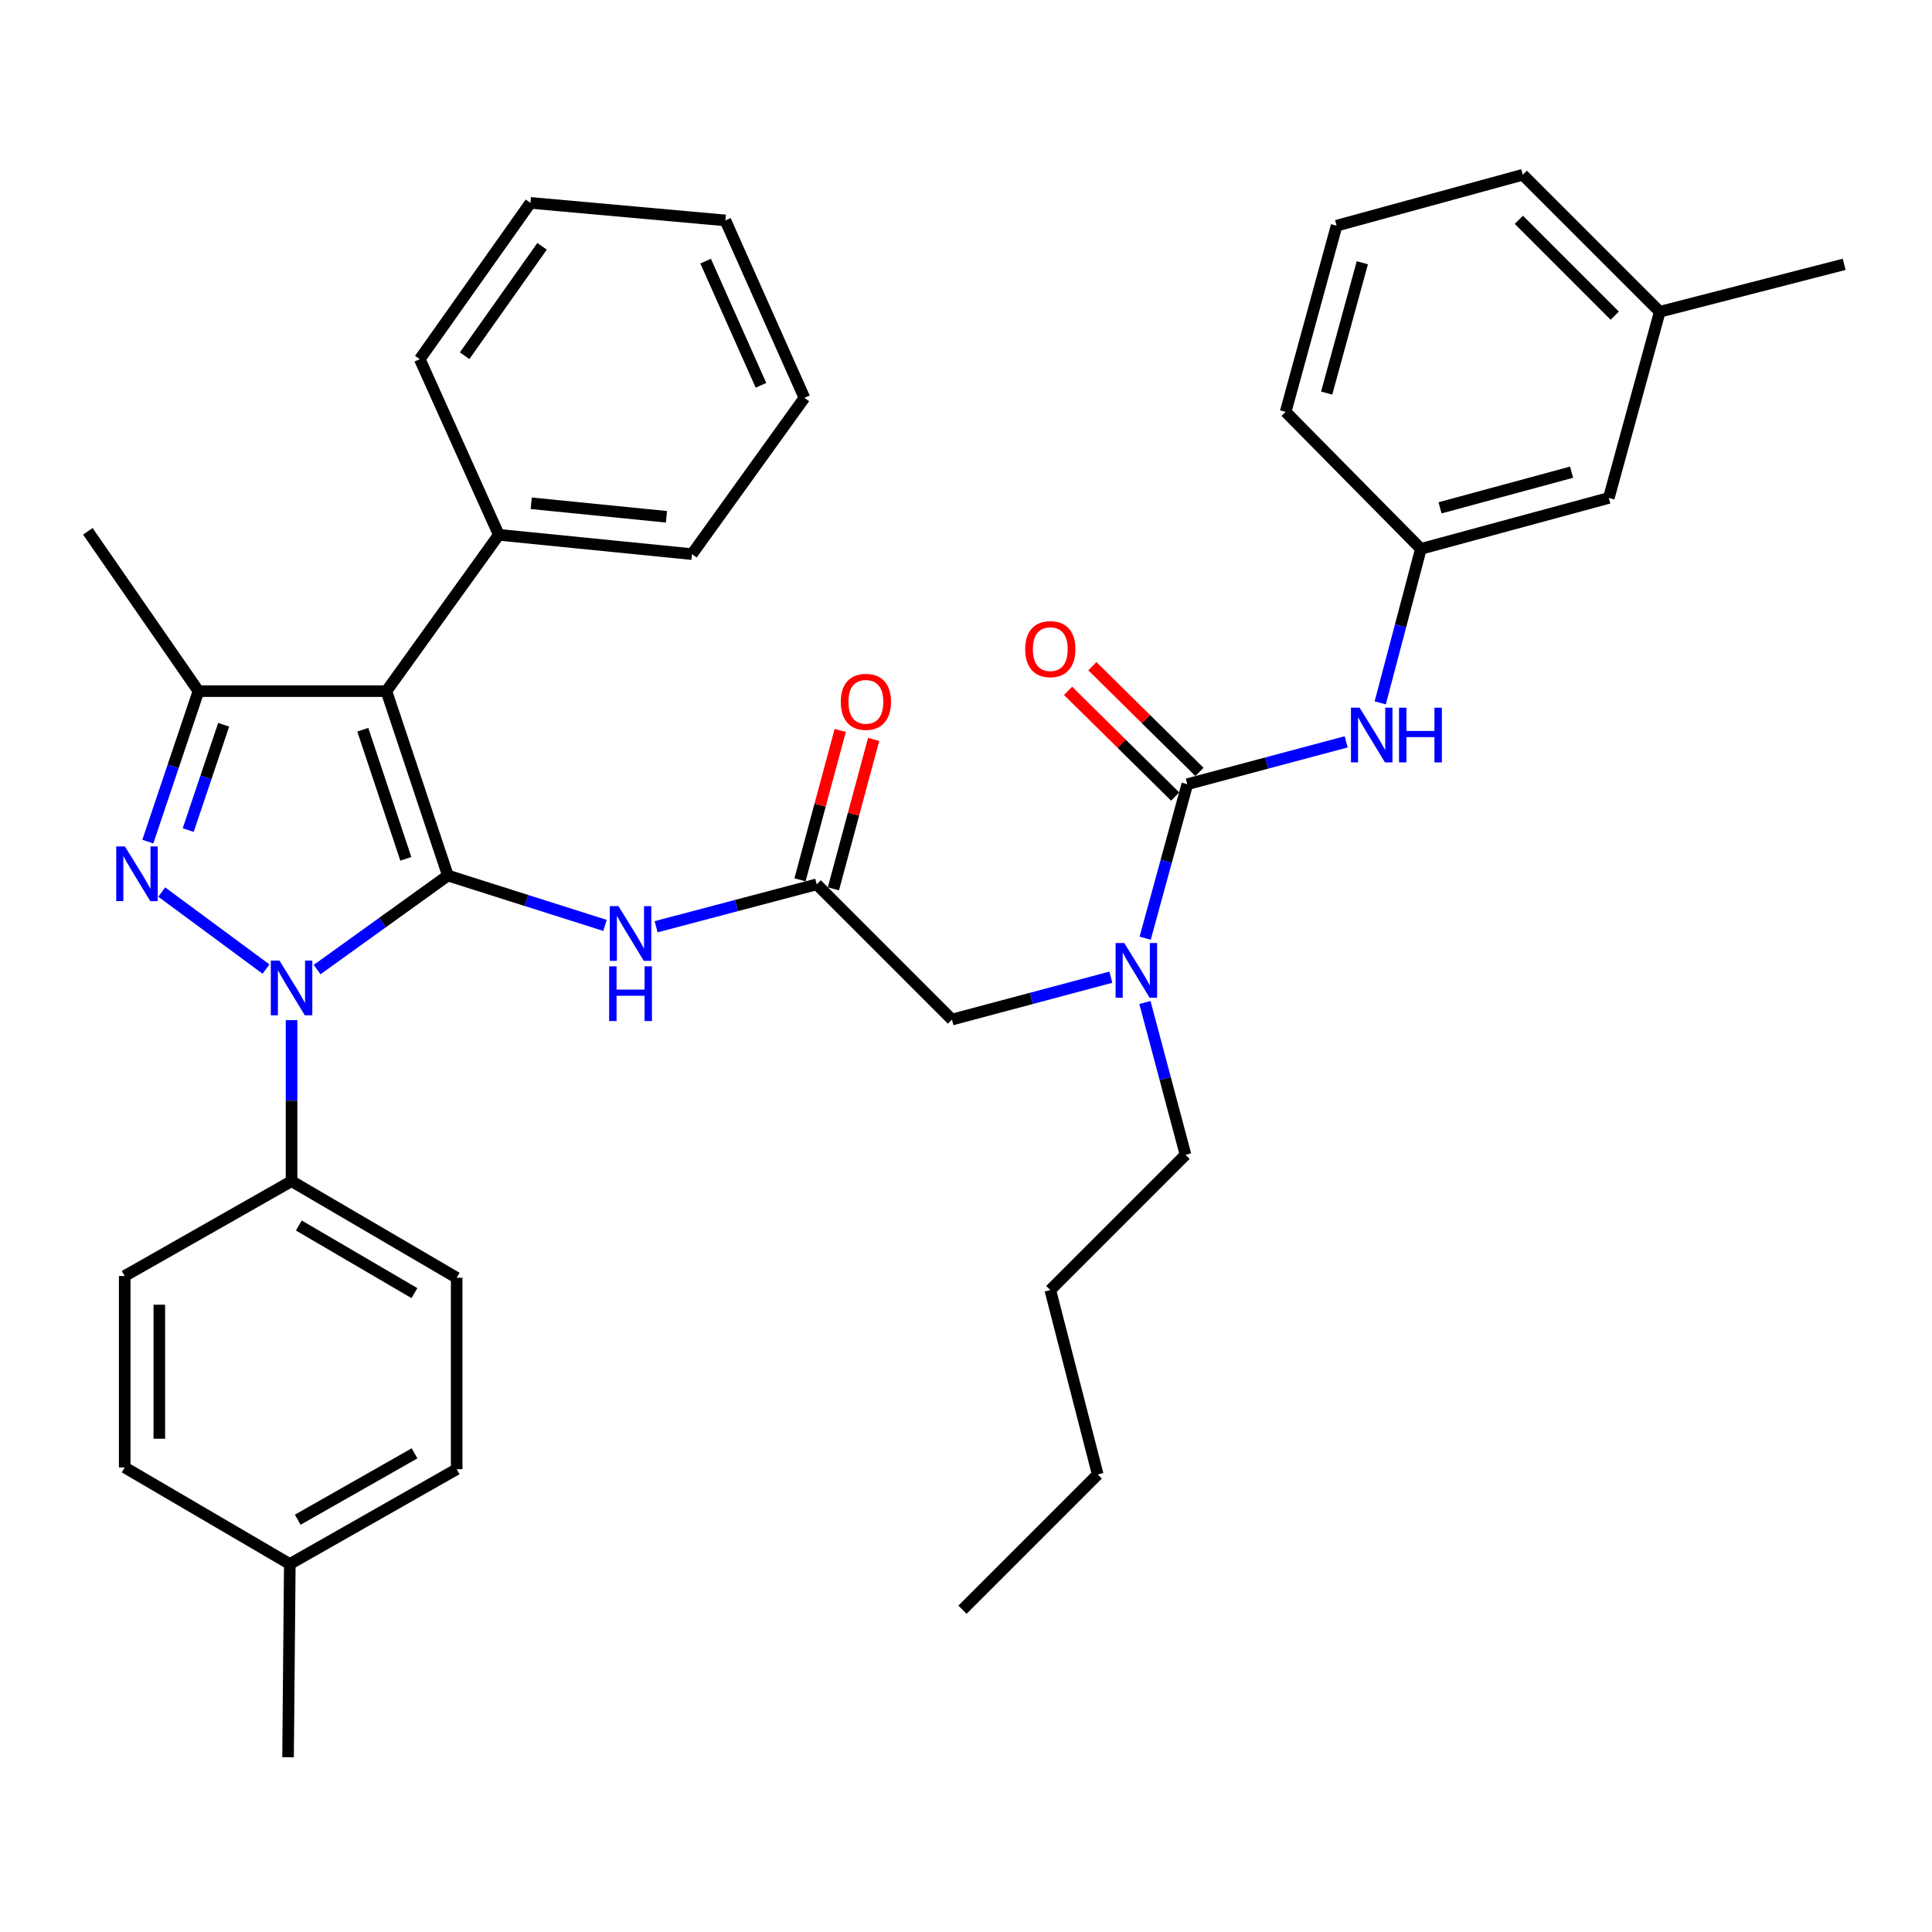 <?xml version='1.0' encoding='iso-8859-1'?>
<svg version='1.1' baseProfile='full'
              xmlns='http://www.w3.org/2000/svg'
                      xmlns:rdkit='http://www.rdkit.org/xml'
                      xmlns:xlink='http://www.w3.org/1999/xlink'
                  xml:space='preserve'
width='1000px' height='1000px' viewBox='0 0 1000 1000'>
<!-- END OF HEADER -->
<rect style='opacity:1.0;fill:#FFFFFF;stroke:none' width='1000' height='1000' x='0' y='0'> </rect>
<path class='bond-0' d='M 422.727,457.732 L 381.164,468.71' style='fill:none;fill-rule:evenodd;stroke:#000000;stroke-width:6px;stroke-linecap:butt;stroke-linejoin:miter;stroke-opacity:1' />
<path class='bond-0' d='M 381.164,468.71 L 339.6,479.689' style='fill:none;fill-rule:evenodd;stroke:#0000FF;stroke-width:6px;stroke-linecap:butt;stroke-linejoin:miter;stroke-opacity:1' />
<path class='bond-1' d='M 431.374,460.059 L 441.784,421.39' style='fill:none;fill-rule:evenodd;stroke:#000000;stroke-width:6px;stroke-linecap:butt;stroke-linejoin:miter;stroke-opacity:1' />
<path class='bond-1' d='M 441.784,421.39 L 452.194,382.72' style='fill:none;fill-rule:evenodd;stroke:#FF0000;stroke-width:6px;stroke-linecap:butt;stroke-linejoin:miter;stroke-opacity:1' />
<path class='bond-1' d='M 414.079,455.404 L 424.489,416.734' style='fill:none;fill-rule:evenodd;stroke:#000000;stroke-width:6px;stroke-linecap:butt;stroke-linejoin:miter;stroke-opacity:1' />
<path class='bond-1' d='M 424.489,416.734 L 434.9,378.065' style='fill:none;fill-rule:evenodd;stroke:#FF0000;stroke-width:6px;stroke-linecap:butt;stroke-linejoin:miter;stroke-opacity:1' />
<path class='bond-2' d='M 422.727,457.732 L 492.726,527.731' style='fill:none;fill-rule:evenodd;stroke:#000000;stroke-width:6px;stroke-linecap:butt;stroke-linejoin:miter;stroke-opacity:1' />
<path class='bond-3' d='M 492.726,527.731 L 533.848,516.762' style='fill:none;fill-rule:evenodd;stroke:#000000;stroke-width:6px;stroke-linecap:butt;stroke-linejoin:miter;stroke-opacity:1' />
<path class='bond-3' d='M 533.848,516.762 L 574.969,505.792' style='fill:none;fill-rule:evenodd;stroke:#0000FF;stroke-width:6px;stroke-linecap:butt;stroke-linejoin:miter;stroke-opacity:1' />
<path class='bond-4' d='M 313.149,478.989 L 272.486,466.087' style='fill:none;fill-rule:evenodd;stroke:#0000FF;stroke-width:6px;stroke-linecap:butt;stroke-linejoin:miter;stroke-opacity:1' />
<path class='bond-4' d='M 272.486,466.087 L 231.822,453.184' style='fill:none;fill-rule:evenodd;stroke:#000000;stroke-width:6px;stroke-linecap:butt;stroke-linejoin:miter;stroke-opacity:1' />
<path class='bond-5' d='M 592.737,485.611 L 603.642,445.761' style='fill:none;fill-rule:evenodd;stroke:#0000FF;stroke-width:6px;stroke-linecap:butt;stroke-linejoin:miter;stroke-opacity:1' />
<path class='bond-5' d='M 603.642,445.761 L 614.547,405.911' style='fill:none;fill-rule:evenodd;stroke:#000000;stroke-width:6px;stroke-linecap:butt;stroke-linejoin:miter;stroke-opacity:1' />
<path class='bond-6' d='M 592.613,518.899 L 603.122,558.315' style='fill:none;fill-rule:evenodd;stroke:#0000FF;stroke-width:6px;stroke-linecap:butt;stroke-linejoin:miter;stroke-opacity:1' />
<path class='bond-6' d='M 603.122,558.315 L 613.631,597.731' style='fill:none;fill-rule:evenodd;stroke:#000000;stroke-width:6px;stroke-linecap:butt;stroke-linejoin:miter;stroke-opacity:1' />
<path class='bond-7' d='M 150.907,528.023 L 150.907,569.693' style='fill:none;fill-rule:evenodd;stroke:#0000FF;stroke-width:6px;stroke-linecap:butt;stroke-linejoin:miter;stroke-opacity:1' />
<path class='bond-7' d='M 150.907,569.693 L 150.907,611.363' style='fill:none;fill-rule:evenodd;stroke:#000000;stroke-width:6px;stroke-linecap:butt;stroke-linejoin:miter;stroke-opacity:1' />
<path class='bond-8' d='M 164.138,501.85 L 197.98,477.517' style='fill:none;fill-rule:evenodd;stroke:#0000FF;stroke-width:6px;stroke-linecap:butt;stroke-linejoin:miter;stroke-opacity:1' />
<path class='bond-8' d='M 197.98,477.517 L 231.822,453.184' style='fill:none;fill-rule:evenodd;stroke:#000000;stroke-width:6px;stroke-linecap:butt;stroke-linejoin:miter;stroke-opacity:1' />
<path class='bond-9' d='M 137.68,501.593 L 83.723,461.735' style='fill:none;fill-rule:evenodd;stroke:#0000FF;stroke-width:6px;stroke-linecap:butt;stroke-linejoin:miter;stroke-opacity:1' />
<path class='bond-10' d='M 231.822,453.184 L 200.001,357.732' style='fill:none;fill-rule:evenodd;stroke:#000000;stroke-width:6px;stroke-linecap:butt;stroke-linejoin:miter;stroke-opacity:1' />
<path class='bond-10' d='M 210.058,444.531 L 187.783,377.714' style='fill:none;fill-rule:evenodd;stroke:#000000;stroke-width:6px;stroke-linecap:butt;stroke-linejoin:miter;stroke-opacity:1' />
<path class='bond-11' d='M 200.001,357.732 L 258.18,276.817' style='fill:none;fill-rule:evenodd;stroke:#000000;stroke-width:6px;stroke-linecap:butt;stroke-linejoin:miter;stroke-opacity:1' />
<path class='bond-12' d='M 200.001,357.732 L 102.728,357.732' style='fill:none;fill-rule:evenodd;stroke:#000000;stroke-width:6px;stroke-linecap:butt;stroke-linejoin:miter;stroke-opacity:1' />
<path class='bond-13' d='M 102.728,357.732 L 45.455,275.006' style='fill:none;fill-rule:evenodd;stroke:#000000;stroke-width:6px;stroke-linecap:butt;stroke-linejoin:miter;stroke-opacity:1' />
<path class='bond-14' d='M 102.728,357.732 L 89.62,396.674' style='fill:none;fill-rule:evenodd;stroke:#000000;stroke-width:6px;stroke-linecap:butt;stroke-linejoin:miter;stroke-opacity:1' />
<path class='bond-14' d='M 89.62,396.674 L 76.513,435.615' style='fill:none;fill-rule:evenodd;stroke:#0000FF;stroke-width:6px;stroke-linecap:butt;stroke-linejoin:miter;stroke-opacity:1' />
<path class='bond-14' d='M 115.77,375.128 L 106.595,402.387' style='fill:none;fill-rule:evenodd;stroke:#000000;stroke-width:6px;stroke-linecap:butt;stroke-linejoin:miter;stroke-opacity:1' />
<path class='bond-14' d='M 106.595,402.387 L 97.42,429.646' style='fill:none;fill-rule:evenodd;stroke:#0000FF;stroke-width:6px;stroke-linecap:butt;stroke-linejoin:miter;stroke-opacity:1' />
<path class='bond-15' d='M 735.452,284.09 L 832.725,257.732' style='fill:none;fill-rule:evenodd;stroke:#000000;stroke-width:6px;stroke-linecap:butt;stroke-linejoin:miter;stroke-opacity:1' />
<path class='bond-15' d='M 745.359,262.85 L 813.45,244.399' style='fill:none;fill-rule:evenodd;stroke:#000000;stroke-width:6px;stroke-linecap:butt;stroke-linejoin:miter;stroke-opacity:1' />
<path class='bond-16' d='M 735.452,284.09 L 665.452,213.185' style='fill:none;fill-rule:evenodd;stroke:#000000;stroke-width:6px;stroke-linecap:butt;stroke-linejoin:miter;stroke-opacity:1' />
<path class='bond-17' d='M 735.452,284.09 L 724.925,323.948' style='fill:none;fill-rule:evenodd;stroke:#000000;stroke-width:6px;stroke-linecap:butt;stroke-linejoin:miter;stroke-opacity:1' />
<path class='bond-17' d='M 724.925,323.948 L 714.397,363.806' style='fill:none;fill-rule:evenodd;stroke:#0000FF;stroke-width:6px;stroke-linecap:butt;stroke-linejoin:miter;stroke-opacity:1' />
<path class='bond-18' d='M 614.547,405.911 L 655.668,394.946' style='fill:none;fill-rule:evenodd;stroke:#000000;stroke-width:6px;stroke-linecap:butt;stroke-linejoin:miter;stroke-opacity:1' />
<path class='bond-18' d='M 655.668,394.946 L 696.789,383.981' style='fill:none;fill-rule:evenodd;stroke:#0000FF;stroke-width:6px;stroke-linecap:butt;stroke-linejoin:miter;stroke-opacity:1' />
<path class='bond-19' d='M 620.838,399.538 L 593.126,372.183' style='fill:none;fill-rule:evenodd;stroke:#000000;stroke-width:6px;stroke-linecap:butt;stroke-linejoin:miter;stroke-opacity:1' />
<path class='bond-19' d='M 593.126,372.183 L 565.414,344.829' style='fill:none;fill-rule:evenodd;stroke:#FF0000;stroke-width:6px;stroke-linecap:butt;stroke-linejoin:miter;stroke-opacity:1' />
<path class='bond-19' d='M 608.256,412.284 L 580.544,384.93' style='fill:none;fill-rule:evenodd;stroke:#000000;stroke-width:6px;stroke-linecap:butt;stroke-linejoin:miter;stroke-opacity:1' />
<path class='bond-19' d='M 580.544,384.93 L 552.832,357.576' style='fill:none;fill-rule:evenodd;stroke:#FF0000;stroke-width:6px;stroke-linecap:butt;stroke-linejoin:miter;stroke-opacity:1' />
<path class='bond-20' d='M 832.725,257.732 L 859.093,161.365' style='fill:none;fill-rule:evenodd;stroke:#000000;stroke-width:6px;stroke-linecap:butt;stroke-linejoin:miter;stroke-opacity:1' />
<path class='bond-21' d='M 859.093,161.365 L 954.545,136.817' style='fill:none;fill-rule:evenodd;stroke:#000000;stroke-width:6px;stroke-linecap:butt;stroke-linejoin:miter;stroke-opacity:1' />
<path class='bond-22' d='M 859.093,161.365 L 788.178,90.459' style='fill:none;fill-rule:evenodd;stroke:#000000;stroke-width:6px;stroke-linecap:butt;stroke-linejoin:miter;stroke-opacity:1' />
<path class='bond-22' d='M 835.792,163.394 L 786.152,113.761' style='fill:none;fill-rule:evenodd;stroke:#000000;stroke-width:6px;stroke-linecap:butt;stroke-linejoin:miter;stroke-opacity:1' />
<path class='bond-23' d='M 691.82,116.817 L 665.452,213.185' style='fill:none;fill-rule:evenodd;stroke:#000000;stroke-width:6px;stroke-linecap:butt;stroke-linejoin:miter;stroke-opacity:1' />
<path class='bond-23' d='M 705.14,135.999 L 686.683,203.457' style='fill:none;fill-rule:evenodd;stroke:#000000;stroke-width:6px;stroke-linecap:butt;stroke-linejoin:miter;stroke-opacity:1' />
<path class='bond-24' d='M 691.82,116.817 L 788.178,90.459' style='fill:none;fill-rule:evenodd;stroke:#000000;stroke-width:6px;stroke-linecap:butt;stroke-linejoin:miter;stroke-opacity:1' />
<path class='bond-25' d='M 613.631,597.731 L 543.632,667.731' style='fill:none;fill-rule:evenodd;stroke:#000000;stroke-width:6px;stroke-linecap:butt;stroke-linejoin:miter;stroke-opacity:1' />
<path class='bond-26' d='M 258.18,276.817 L 358.18,286.817' style='fill:none;fill-rule:evenodd;stroke:#000000;stroke-width:6px;stroke-linecap:butt;stroke-linejoin:miter;stroke-opacity:1' />
<path class='bond-26' d='M 274.962,260.495 L 344.962,267.495' style='fill:none;fill-rule:evenodd;stroke:#000000;stroke-width:6px;stroke-linecap:butt;stroke-linejoin:miter;stroke-opacity:1' />
<path class='bond-27' d='M 258.18,276.817 L 217.275,185.912' style='fill:none;fill-rule:evenodd;stroke:#000000;stroke-width:6px;stroke-linecap:butt;stroke-linejoin:miter;stroke-opacity:1' />
<path class='bond-28' d='M 358.18,286.817 L 416.368,205.912' style='fill:none;fill-rule:evenodd;stroke:#000000;stroke-width:6px;stroke-linecap:butt;stroke-linejoin:miter;stroke-opacity:1' />
<path class='bond-29' d='M 416.368,205.912 L 375.453,114.091' style='fill:none;fill-rule:evenodd;stroke:#000000;stroke-width:6px;stroke-linecap:butt;stroke-linejoin:miter;stroke-opacity:1' />
<path class='bond-29' d='M 393.872,199.428 L 365.231,135.154' style='fill:none;fill-rule:evenodd;stroke:#000000;stroke-width:6px;stroke-linecap:butt;stroke-linejoin:miter;stroke-opacity:1' />
<path class='bond-30' d='M 375.453,114.091 L 274.548,105.007' style='fill:none;fill-rule:evenodd;stroke:#000000;stroke-width:6px;stroke-linecap:butt;stroke-linejoin:miter;stroke-opacity:1' />
<path class='bond-31' d='M 274.548,105.007 L 217.275,185.912' style='fill:none;fill-rule:evenodd;stroke:#000000;stroke-width:6px;stroke-linecap:butt;stroke-linejoin:miter;stroke-opacity:1' />
<path class='bond-31' d='M 280.575,127.491 L 240.484,184.124' style='fill:none;fill-rule:evenodd;stroke:#000000;stroke-width:6px;stroke-linecap:butt;stroke-linejoin:miter;stroke-opacity:1' />
<path class='bond-32' d='M 543.632,667.731 L 568.179,763.183' style='fill:none;fill-rule:evenodd;stroke:#000000;stroke-width:6px;stroke-linecap:butt;stroke-linejoin:miter;stroke-opacity:1' />
<path class='bond-33' d='M 568.179,763.183 L 498.179,833.183' style='fill:none;fill-rule:evenodd;stroke:#000000;stroke-width:6px;stroke-linecap:butt;stroke-linejoin:miter;stroke-opacity:1' />
<path class='bond-34' d='M 150.907,611.363 L 236.369,661.363' style='fill:none;fill-rule:evenodd;stroke:#000000;stroke-width:6px;stroke-linecap:butt;stroke-linejoin:miter;stroke-opacity:1' />
<path class='bond-34' d='M 154.682,634.322 L 214.506,669.322' style='fill:none;fill-rule:evenodd;stroke:#000000;stroke-width:6px;stroke-linecap:butt;stroke-linejoin:miter;stroke-opacity:1' />
<path class='bond-35' d='M 150.907,611.363 L 64.549,660.457' style='fill:none;fill-rule:evenodd;stroke:#000000;stroke-width:6px;stroke-linecap:butt;stroke-linejoin:miter;stroke-opacity:1' />
<path class='bond-36' d='M 150.001,809.541 L 236.369,760.457' style='fill:none;fill-rule:evenodd;stroke:#000000;stroke-width:6px;stroke-linecap:butt;stroke-linejoin:miter;stroke-opacity:1' />
<path class='bond-36' d='M 154.107,786.607 L 214.565,752.248' style='fill:none;fill-rule:evenodd;stroke:#000000;stroke-width:6px;stroke-linecap:butt;stroke-linejoin:miter;stroke-opacity:1' />
<path class='bond-37' d='M 150.001,809.541 L 149.096,909.541' style='fill:none;fill-rule:evenodd;stroke:#000000;stroke-width:6px;stroke-linecap:butt;stroke-linejoin:miter;stroke-opacity:1' />
<path class='bond-38' d='M 150.001,809.541 L 64.549,759.541' style='fill:none;fill-rule:evenodd;stroke:#000000;stroke-width:6px;stroke-linecap:butt;stroke-linejoin:miter;stroke-opacity:1' />
<path class='bond-39' d='M 236.369,661.363 L 236.369,760.457' style='fill:none;fill-rule:evenodd;stroke:#000000;stroke-width:6px;stroke-linecap:butt;stroke-linejoin:miter;stroke-opacity:1' />
<path class='bond-40' d='M 64.549,660.457 L 64.549,759.541' style='fill:none;fill-rule:evenodd;stroke:#000000;stroke-width:6px;stroke-linecap:butt;stroke-linejoin:miter;stroke-opacity:1' />
<path class='bond-40' d='M 82.459,675.32 L 82.459,744.679' style='fill:none;fill-rule:evenodd;stroke:#000000;stroke-width:6px;stroke-linecap:butt;stroke-linejoin:miter;stroke-opacity:1' />
<path  class='atom-1' d='M 435.179 363.265
Q 435.179 356.465, 438.539 352.665
Q 441.899 348.865, 448.179 348.865
Q 454.459 348.865, 457.819 352.665
Q 461.179 356.465, 461.179 363.265
Q 461.179 370.145, 457.779 374.065
Q 454.379 377.945, 448.179 377.945
Q 441.939 377.945, 438.539 374.065
Q 435.179 370.185, 435.179 363.265
M 448.179 374.745
Q 452.499 374.745, 454.819 371.865
Q 457.179 368.945, 457.179 363.265
Q 457.179 357.705, 454.819 354.905
Q 452.499 352.065, 448.179 352.065
Q 443.859 352.065, 441.499 354.865
Q 439.179 357.665, 439.179 363.265
Q 439.179 368.985, 441.499 371.865
Q 443.859 374.745, 448.179 374.745
' fill='#FF0000'/>
<path  class='atom-3' d='M 320.109 469.024
L 329.389 484.024
Q 330.309 485.504, 331.789 488.184
Q 333.269 490.864, 333.349 491.024
L 333.349 469.024
L 337.109 469.024
L 337.109 497.344
L 333.229 497.344
L 323.269 480.944
Q 322.109 479.024, 320.869 476.824
Q 319.669 474.624, 319.309 473.944
L 319.309 497.344
L 315.629 497.344
L 315.629 469.024
L 320.109 469.024
' fill='#0000FF'/>
<path  class='atom-3' d='M 315.289 500.176
L 319.129 500.176
L 319.129 512.216
L 333.609 512.216
L 333.609 500.176
L 337.449 500.176
L 337.449 528.496
L 333.609 528.496
L 333.609 515.416
L 319.129 515.416
L 319.129 528.496
L 315.289 528.496
L 315.289 500.176
' fill='#0000FF'/>
<path  class='atom-4' d='M 581.919 488.109
L 591.199 503.109
Q 592.119 504.589, 593.599 507.269
Q 595.079 509.949, 595.159 510.109
L 595.159 488.109
L 598.919 488.109
L 598.919 516.429
L 595.039 516.429
L 585.079 500.029
Q 583.919 498.109, 582.679 495.909
Q 581.479 493.709, 581.119 493.029
L 581.119 516.429
L 577.439 516.429
L 577.439 488.109
L 581.919 488.109
' fill='#0000FF'/>
<path  class='atom-5' d='M 144.647 497.203
L 153.927 512.203
Q 154.847 513.683, 156.327 516.363
Q 157.807 519.043, 157.887 519.203
L 157.887 497.203
L 161.647 497.203
L 161.647 525.523
L 157.767 525.523
L 147.807 509.123
Q 146.647 507.203, 145.407 505.003
Q 144.207 502.803, 143.847 502.123
L 143.847 525.523
L 140.167 525.523
L 140.167 497.203
L 144.647 497.203
' fill='#0000FF'/>
<path  class='atom-9' d='M 64.647 438.109
L 73.927 453.109
Q 74.847 454.589, 76.327 457.269
Q 77.807 459.949, 77.887 460.109
L 77.887 438.109
L 81.647 438.109
L 81.647 466.429
L 77.767 466.429
L 67.807 450.029
Q 66.647 448.109, 65.407 445.909
Q 64.207 443.709, 63.847 443.029
L 63.847 466.429
L 60.167 466.429
L 60.167 438.109
L 64.647 438.109
' fill='#0000FF'/>
<path  class='atom-12' d='M 703.739 366.298
L 713.019 381.298
Q 713.939 382.778, 715.419 385.458
Q 716.899 388.138, 716.979 388.298
L 716.979 366.298
L 720.739 366.298
L 720.739 394.618
L 716.859 394.618
L 706.899 378.218
Q 705.739 376.298, 704.499 374.098
Q 703.299 371.898, 702.939 371.218
L 702.939 394.618
L 699.259 394.618
L 699.259 366.298
L 703.739 366.298
' fill='#0000FF'/>
<path  class='atom-12' d='M 724.139 366.298
L 727.979 366.298
L 727.979 378.338
L 742.459 378.338
L 742.459 366.298
L 746.299 366.298
L 746.299 394.618
L 742.459 394.618
L 742.459 381.538
L 727.979 381.538
L 727.979 394.618
L 724.139 394.618
L 724.139 366.298
' fill='#0000FF'/>
<path  class='atom-13' d='M 530.632 335.991
Q 530.632 329.191, 533.992 325.391
Q 537.352 321.591, 543.632 321.591
Q 549.912 321.591, 553.272 325.391
Q 556.632 329.191, 556.632 335.991
Q 556.632 342.871, 553.232 346.791
Q 549.832 350.671, 543.632 350.671
Q 537.392 350.671, 533.992 346.791
Q 530.632 342.911, 530.632 335.991
M 543.632 347.471
Q 547.952 347.471, 550.272 344.591
Q 552.632 341.671, 552.632 335.991
Q 552.632 330.431, 550.272 327.631
Q 547.952 324.791, 543.632 324.791
Q 539.312 324.791, 536.952 327.591
Q 534.632 330.391, 534.632 335.991
Q 534.632 341.711, 536.952 344.591
Q 539.312 347.471, 543.632 347.471
' fill='#FF0000'/>
</svg>

